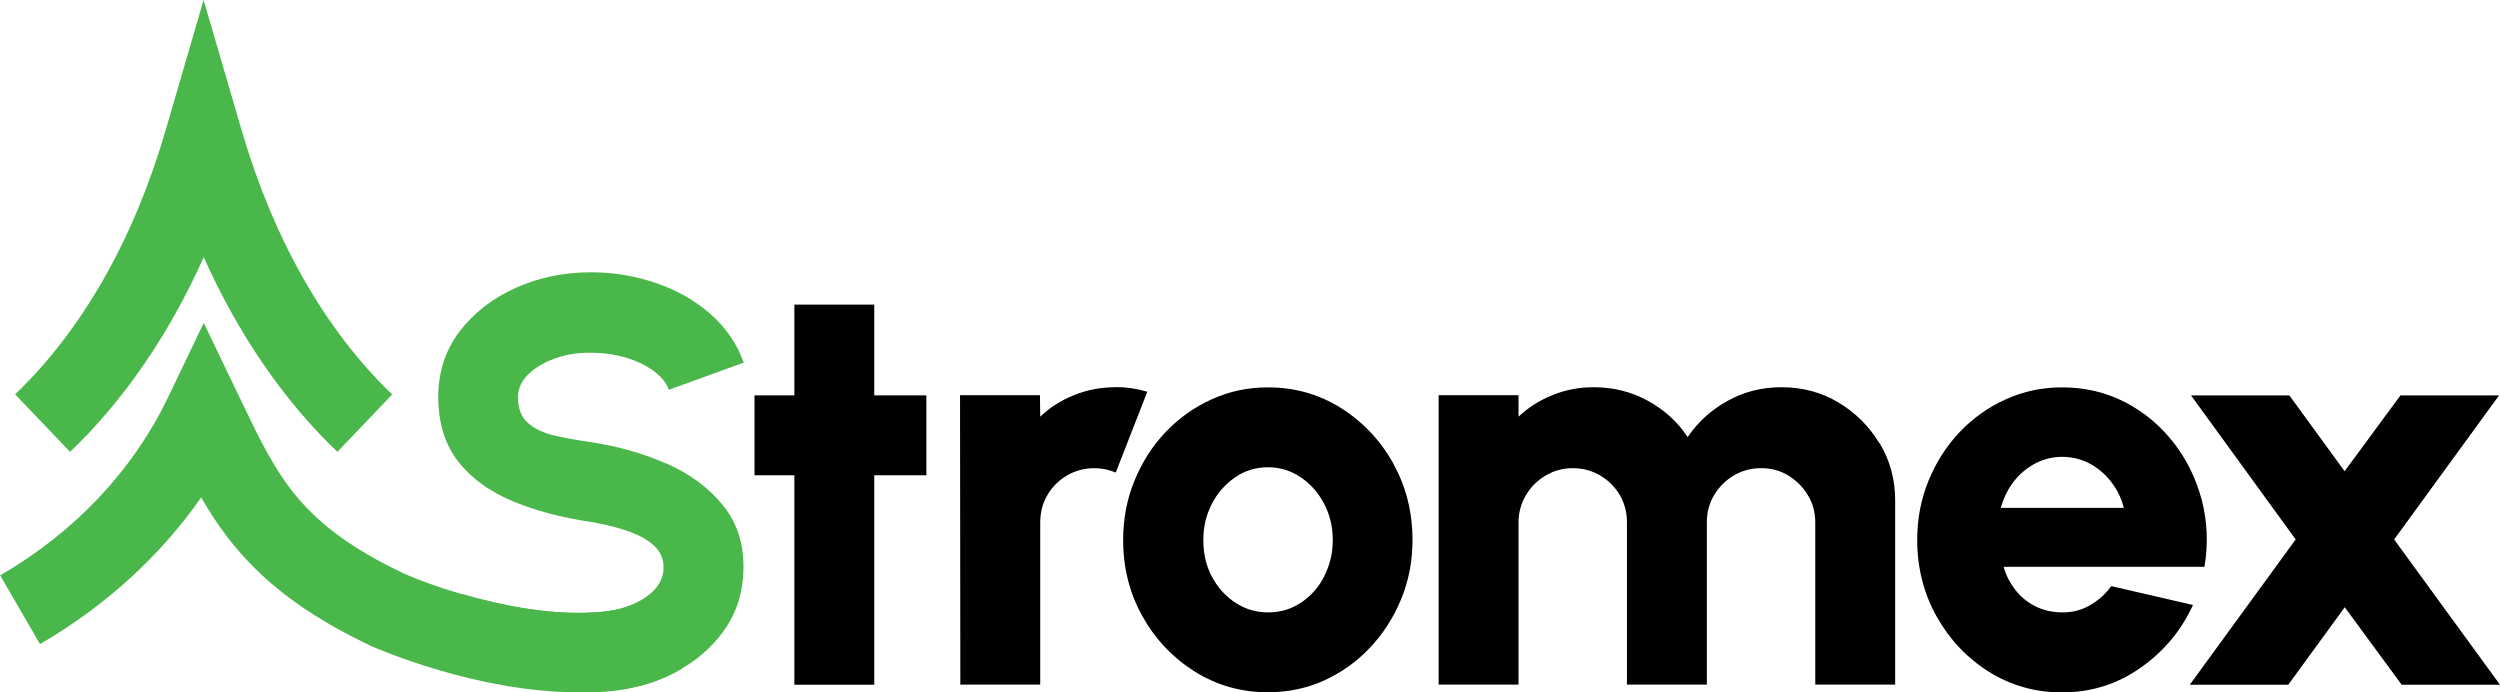 <?xml version="1.0" encoding="UTF-8"?>
<svg xmlns="http://www.w3.org/2000/svg" id="Layer_2" viewBox="0 0 165.54 45.84">
  <defs>
    <style>.cls-1,.cls-2{stroke-width:0px;}.cls-2{fill:#49b749;}</style>
  </defs>
  <g id="Layer_1-2">
    <path class="cls-2" d="m22.34,29.92c-3.56-3.4-6.56-7.78-8.85-12.89-2.29,5.11-5.29,9.49-8.85,12.89l-3.64-3.81c4.41-4.21,7.86-10.25,9.96-17.46L13.48,0l2.53,8.66c2.11,7.21,5.55,13.24,9.96,17.46l-3.64,3.81Z"></path>
    <path class="cls-2" d="m45.15,44.28c-.32.19-.66.36-1.02.53-.51.23-1.03.42-1.56.56-1.2.29-2.44.43-3.68.47-.21,0-.43,0-.64,0-6.69,0-13.3-2.9-13.67-3.06l-.06-.03c-6.29-2.98-9.13-6.22-11.2-9.81-2.72,3.89-6.34,7.19-10.67,9.71l-2.64-4.55c4.95-2.87,8.79-6.95,11.11-11.77l2.37-4.95,2.52,5.24c2.42,5.05,3.89,8.1,10.74,11.36.86.38,2.2.89,3.8,1.35,2.62.77,5.93,1.42,8.85,1.22.45-.03.9-.09,1.33-.16.06-.01.13-.03.19-.04.73-.14,1.42-.36,2.05-.66l2.18,4.59Z"></path>
    <path class="cls-2" d="m44.15,30.71c-1.53-.68-3.21-1.16-5.02-1.43-.88-.13-1.69-.27-2.42-.44-.73-.17-1.31-.44-1.75-.83-.44-.38-.66-.95-.66-1.71,0-.57.23-1.08.7-1.53.47-.45,1.07-.8,1.8-1.05.73-.26,1.51-.38,2.33-.36.86,0,1.65.12,2.38.34.73.23,1.33.53,1.82.9.48.37.8.77.96,1.21l4.96-1.8c-.45-1.25-1.19-2.33-2.21-3.22-1.03-.9-2.23-1.58-3.61-2.05-1.38-.47-2.81-.71-4.29-.71-1.79,0-3.45.34-4.99,1.03-1.54.69-2.78,1.66-3.72,2.89-.94,1.24-1.41,2.69-1.41,4.35s.44,3.15,1.32,4.26c.88,1.12,2.09,1.99,3.61,2.63,1.53.63,3.25,1.09,5.18,1.37.78.13,1.54.31,2.28.55.74.24,1.35.55,1.82.95.47.4.71.9.71,1.5s-.23,1.12-.68,1.57c-.45.45-1.05.79-1.78,1.04-.18.06-.37.12-.56.17-.06.01-.13.03-.19.04-.43.09-.87.15-1.33.16-2.92.21-6.23-.45-8.85-1.22l-1.55.57c.45,1.22,1.18,2.29,2.21,3.18,1.03.89,2.23,1.58,3.6,2.05,1.3.45,2.66.68,4.08.71.08,0,.16,0,.24,0,1.21,0,2.35-.15,3.44-.47.53-.15,1.05-.34,1.56-.56.36-.16.7-.34,1.02-.53,1.07-.63,1.97-1.41,2.68-2.37.93-1.24,1.4-2.69,1.4-4.35s-.46-3-1.39-4.13c-.92-1.13-2.16-2.04-3.69-2.72Z"></path>
    <path class="cls-1" d="m57.89,26.18v-6.01h-5.29v6.01h-2.64v5.29h2.64v13.87h5.29v-13.87h3.45v-5.29h-3.45Z"></path>
    <path class="cls-1" d="m73.86,25.64c-.96,0-1.87.17-2.73.52-.86.34-1.61.82-2.25,1.43l-.02-1.42h-5.29l.02,19.16h5.29v-10.73c0-.68.16-1.29.48-1.83.32-.54.75-.97,1.3-1.29.55-.32,1.15-.48,1.82-.48.47,0,.94.1,1.4.29l2.09-5.35c-.7-.21-1.4-.31-2.11-.31Z"></path>
    <path class="cls-1" d="m92.25,30.67c-.86-1.53-2.02-2.75-3.47-3.66s-3.06-1.36-4.82-1.36c-1.32,0-2.56.26-3.72.79-1.16.52-2.18,1.25-3.06,2.17-.88.93-1.56,2-2.06,3.22s-.75,2.53-.75,3.93c0,1.85.43,3.54,1.29,5.07.86,1.53,2.02,2.74,3.47,3.65,1.45.9,3.06,1.36,4.82,1.36,1.33,0,2.57-.26,3.73-.78,1.15-.53,2.17-1.25,3.04-2.18.88-.93,1.56-2,2.06-3.21.5-1.21.75-2.52.75-3.91,0-1.86-.43-3.56-1.29-5.09Zm-4.55,7.47c-.37.73-.88,1.31-1.53,1.75-.65.44-1.39.66-2.2.66s-1.5-.21-2.15-.63c-.65-.42-1.17-.99-1.56-1.71-.39-.72-.58-1.54-.58-2.44s.19-1.67.56-2.4c.38-.73.89-1.31,1.54-1.76.65-.45,1.38-.67,2.18-.67s1.5.22,2.15.65c.65.43,1.17,1.02,1.56,1.75.39.74.58,1.54.58,2.42s-.19,1.65-.56,2.38Z"></path>
    <path class="cls-1" d="m124.46,29.37c-.68-1.13-1.58-2.03-2.71-2.71-1.13-.68-2.39-1.02-3.79-1.02-1.29,0-2.48.3-3.56.9-1.09.6-1.97,1.4-2.65,2.4-.66-1-1.54-1.8-2.63-2.4-1.09-.6-2.29-.9-3.59-.9-.96,0-1.87.17-2.72.52-.86.34-1.61.82-2.26,1.43v-1.42h-5.29v19.16h5.29v-10.73c0-.66.17-1.27.49-1.81.32-.54.76-.98,1.3-1.3.54-.32,1.14-.49,1.8-.49s1.26.16,1.81.48c.54.32.98.75,1.3,1.29.32.54.48,1.15.48,1.83v10.73h5.29v-10.73c0-.68.16-1.29.49-1.83.33-.54.76-.97,1.3-1.29.54-.32,1.15-.48,1.81-.48s1.26.16,1.8.49c.53.33.97.76,1.29,1.3.33.54.49,1.15.49,1.81v10.73h5.29v-12.19c0-1.39-.34-2.65-1.02-3.78Z"></path>
    <path class="cls-1" d="m145.79,33.1c-.38-1.42-1-2.69-1.88-3.81-.88-1.12-1.94-2.01-3.2-2.66-1.26-.65-2.65-.98-4.17-.98-1.32,0-2.55.26-3.72.79-1.16.52-2.18,1.25-3.06,2.17-.88.93-1.56,2-2.06,3.22s-.75,2.52-.75,3.92c0,1.85.43,3.54,1.29,5.08.86,1.53,2.02,2.75,3.47,3.66,1.45.9,3.06,1.36,4.82,1.36,1.92,0,3.65-.54,5.19-1.62,1.55-1.08,2.71-2.47,3.49-4.17l-5.41-1.25c-.39.54-.87.96-1.43,1.28-.56.32-1.18.47-1.84.46-.68-.01-1.27-.15-1.79-.42-.52-.27-.95-.63-1.3-1.08-.35-.45-.61-.96-.77-1.52h13.3c.26-1.53.19-3.01-.18-4.43Zm-13.3.52c.18-.65.46-1.23.85-1.73.39-.5.86-.9,1.42-1.2.56-.29,1.15-.44,1.79-.44s1.26.15,1.81.44c.56.3,1.03.7,1.43,1.21.4.51.68,1.09.84,1.73h-8.14Z"></path>
    <path class="cls-1" d="m158.53,35.72l6.95-9.54h-6.53l-3.7,5.02-3.66-5.02h-6.51l6.93,9.54-7.01,9.62h6.52l3.74-5.13,3.77,5.13h6.51l-7.01-9.62Z"></path>
  </g>
</svg>
